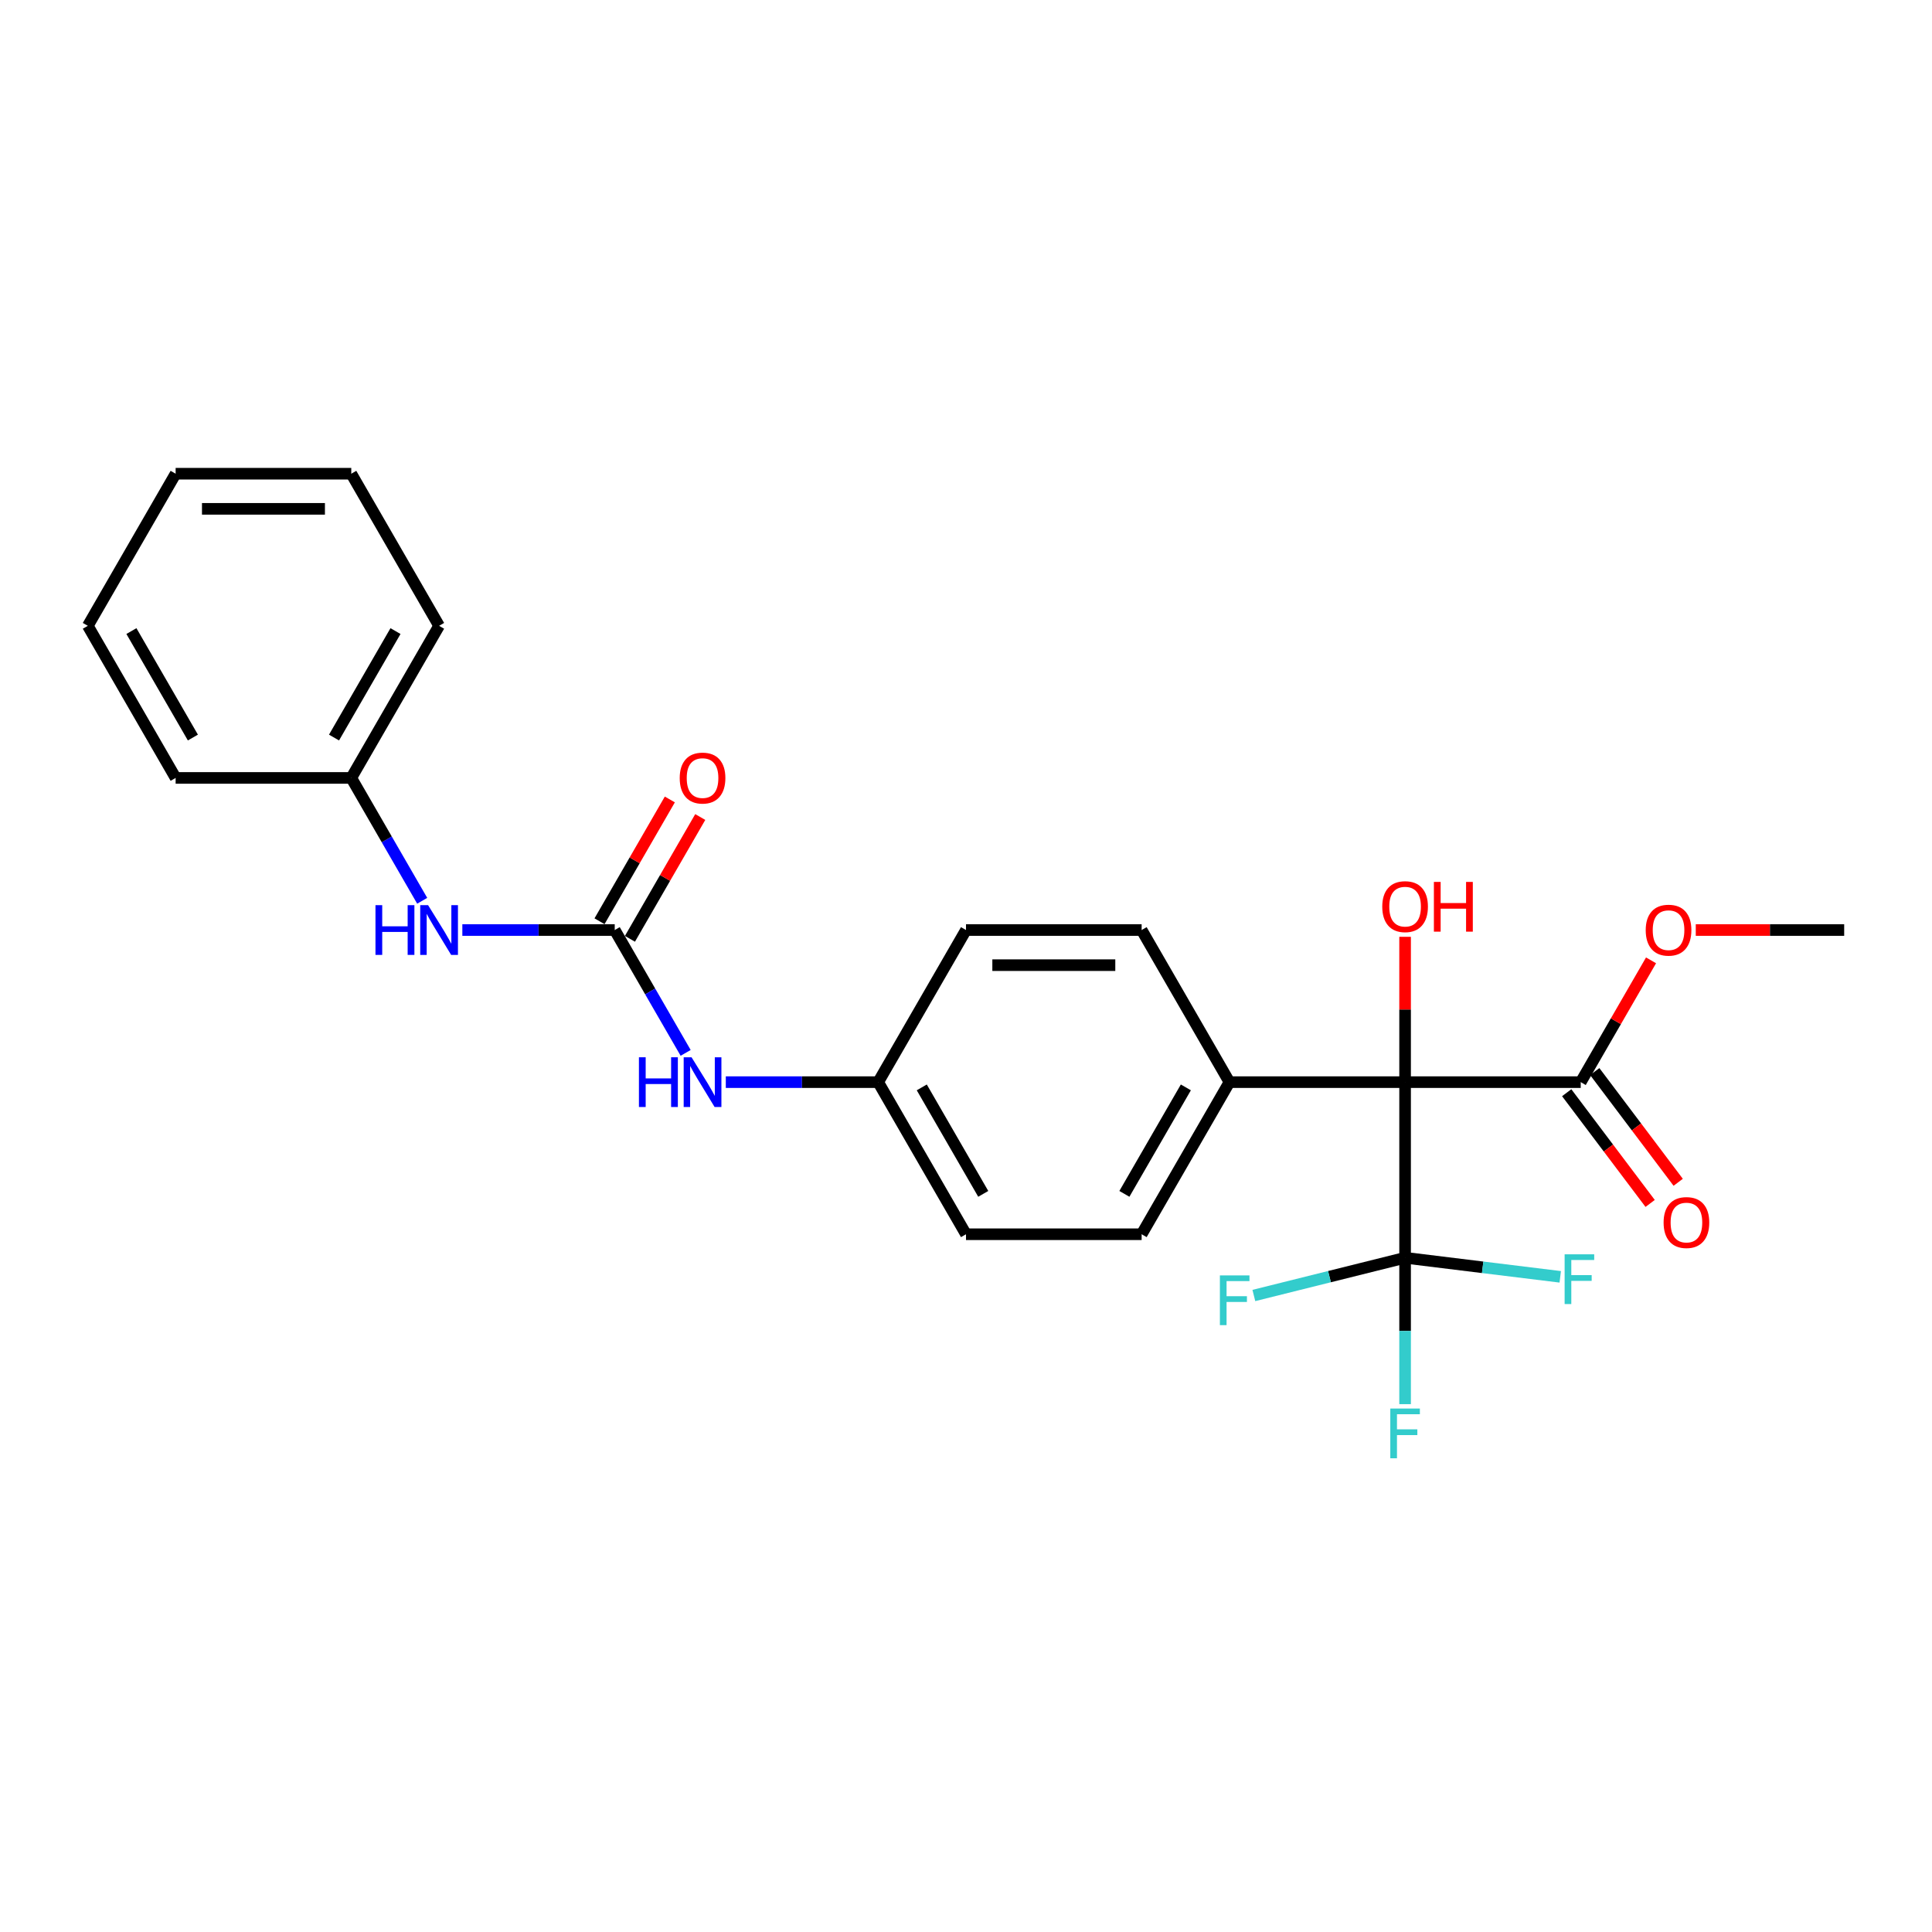 <?xml version='1.0' encoding='iso-8859-1'?>
<svg version='1.1' baseProfile='full'
              xmlns='http://www.w3.org/2000/svg'
                      xmlns:rdkit='http://www.rdkit.org/xml'
                      xmlns:xlink='http://www.w3.org/1999/xlink'
                  xml:space='preserve'
width='1000px' height='1000px' viewBox='0 0 1000 1000'>
<!-- END OF HEADER -->
<rect style='opacity:1.0;fill:#FFFFFF;stroke:none' width='1000' height='1000' x='0' y='0'> </rect>
<path class='bond-0' d='M 727.273,560.114 L 727.273,651.023' style='fill:none;fill-rule:evenodd;stroke:#000000;stroke-width:6px;stroke-linecap:butt;stroke-linejoin:miter;stroke-opacity:1' />
<path class='bond-2' d='M 727.273,560.114 L 818.182,560.114' style='fill:none;fill-rule:evenodd;stroke:#000000;stroke-width:6px;stroke-linecap:butt;stroke-linejoin:miter;stroke-opacity:1' />
<path class='bond-3' d='M 727.273,560.114 L 636.364,560.114' style='fill:none;fill-rule:evenodd;stroke:#000000;stroke-width:6px;stroke-linecap:butt;stroke-linejoin:miter;stroke-opacity:1' />
<path class='bond-11' d='M 727.273,560.114 L 727.273,522.505' style='fill:none;fill-rule:evenodd;stroke:#000000;stroke-width:6px;stroke-linecap:butt;stroke-linejoin:miter;stroke-opacity:1' />
<path class='bond-11' d='M 727.273,522.505 L 727.273,484.896' style='fill:none;fill-rule:evenodd;stroke:#FF0000;stroke-width:6px;stroke-linecap:butt;stroke-linejoin:miter;stroke-opacity:1' />
<path class='bond-8' d='M 727.273,651.023 L 727.273,688.905' style='fill:none;fill-rule:evenodd;stroke:#000000;stroke-width:6px;stroke-linecap:butt;stroke-linejoin:miter;stroke-opacity:1' />
<path class='bond-8' d='M 727.273,688.905 L 727.273,726.786' style='fill:none;fill-rule:evenodd;stroke:#33CCCC;stroke-width:6px;stroke-linecap:butt;stroke-linejoin:miter;stroke-opacity:1' />
<path class='bond-9' d='M 727.273,651.023 L 688.133,660.784' style='fill:none;fill-rule:evenodd;stroke:#000000;stroke-width:6px;stroke-linecap:butt;stroke-linejoin:miter;stroke-opacity:1' />
<path class='bond-9' d='M 688.133,660.784 L 648.992,670.545' style='fill:none;fill-rule:evenodd;stroke:#33CCCC;stroke-width:6px;stroke-linecap:butt;stroke-linejoin:miter;stroke-opacity:1' />
<path class='bond-10' d='M 727.273,651.023 L 767.425,655.954' style='fill:none;fill-rule:evenodd;stroke:#000000;stroke-width:6px;stroke-linecap:butt;stroke-linejoin:miter;stroke-opacity:1' />
<path class='bond-10' d='M 767.425,655.954 L 807.577,660.885' style='fill:none;fill-rule:evenodd;stroke:#33CCCC;stroke-width:6px;stroke-linecap:butt;stroke-linejoin:miter;stroke-opacity:1' />
<path class='bond-1' d='M 318.182,481.384 L 336.537,513.176' style='fill:none;fill-rule:evenodd;stroke:#000000;stroke-width:6px;stroke-linecap:butt;stroke-linejoin:miter;stroke-opacity:1' />
<path class='bond-1' d='M 336.537,513.176 L 354.892,544.968' style='fill:none;fill-rule:evenodd;stroke:#0000FF;stroke-width:6px;stroke-linecap:butt;stroke-linejoin:miter;stroke-opacity:1' />
<path class='bond-5' d='M 318.182,481.384 L 278.745,481.384' style='fill:none;fill-rule:evenodd;stroke:#000000;stroke-width:6px;stroke-linecap:butt;stroke-linejoin:miter;stroke-opacity:1' />
<path class='bond-5' d='M 278.745,481.384 L 239.309,481.384' style='fill:none;fill-rule:evenodd;stroke:#0000FF;stroke-width:6px;stroke-linecap:butt;stroke-linejoin:miter;stroke-opacity:1' />
<path class='bond-6' d='M 326.055,485.93 L 344.252,454.41' style='fill:none;fill-rule:evenodd;stroke:#000000;stroke-width:6px;stroke-linecap:butt;stroke-linejoin:miter;stroke-opacity:1' />
<path class='bond-6' d='M 344.252,454.41 L 362.45,422.891' style='fill:none;fill-rule:evenodd;stroke:#FF0000;stroke-width:6px;stroke-linecap:butt;stroke-linejoin:miter;stroke-opacity:1' />
<path class='bond-6' d='M 310.309,476.839 L 328.507,445.319' style='fill:none;fill-rule:evenodd;stroke:#000000;stroke-width:6px;stroke-linecap:butt;stroke-linejoin:miter;stroke-opacity:1' />
<path class='bond-6' d='M 328.507,445.319 L 346.704,413.8' style='fill:none;fill-rule:evenodd;stroke:#FF0000;stroke-width:6px;stroke-linecap:butt;stroke-linejoin:miter;stroke-opacity:1' />
<path class='bond-7' d='M 810.922,565.585 L 832.516,594.24' style='fill:none;fill-rule:evenodd;stroke:#000000;stroke-width:6px;stroke-linecap:butt;stroke-linejoin:miter;stroke-opacity:1' />
<path class='bond-7' d='M 832.516,594.24 L 854.111,622.896' style='fill:none;fill-rule:evenodd;stroke:#FF0000;stroke-width:6px;stroke-linecap:butt;stroke-linejoin:miter;stroke-opacity:1' />
<path class='bond-7' d='M 825.442,554.642 L 847.037,583.298' style='fill:none;fill-rule:evenodd;stroke:#000000;stroke-width:6px;stroke-linecap:butt;stroke-linejoin:miter;stroke-opacity:1' />
<path class='bond-7' d='M 847.037,583.298 L 868.631,611.953' style='fill:none;fill-rule:evenodd;stroke:#FF0000;stroke-width:6px;stroke-linecap:butt;stroke-linejoin:miter;stroke-opacity:1' />
<path class='bond-15' d='M 818.182,560.114 L 836.38,528.594' style='fill:none;fill-rule:evenodd;stroke:#000000;stroke-width:6px;stroke-linecap:butt;stroke-linejoin:miter;stroke-opacity:1' />
<path class='bond-15' d='M 836.38,528.594 L 854.577,497.075' style='fill:none;fill-rule:evenodd;stroke:#FF0000;stroke-width:6px;stroke-linecap:butt;stroke-linejoin:miter;stroke-opacity:1' />
<path class='bond-12' d='M 636.364,560.114 L 590.909,638.843' style='fill:none;fill-rule:evenodd;stroke:#000000;stroke-width:6px;stroke-linecap:butt;stroke-linejoin:miter;stroke-opacity:1' />
<path class='bond-12' d='M 613.8,562.832 L 581.981,617.943' style='fill:none;fill-rule:evenodd;stroke:#000000;stroke-width:6px;stroke-linecap:butt;stroke-linejoin:miter;stroke-opacity:1' />
<path class='bond-13' d='M 636.364,560.114 L 590.909,481.384' style='fill:none;fill-rule:evenodd;stroke:#000000;stroke-width:6px;stroke-linecap:butt;stroke-linejoin:miter;stroke-opacity:1' />
<path class='bond-4' d='M 375.673,560.114 L 415.109,560.114' style='fill:none;fill-rule:evenodd;stroke:#0000FF;stroke-width:6px;stroke-linecap:butt;stroke-linejoin:miter;stroke-opacity:1' />
<path class='bond-4' d='M 415.109,560.114 L 454.545,560.114' style='fill:none;fill-rule:evenodd;stroke:#000000;stroke-width:6px;stroke-linecap:butt;stroke-linejoin:miter;stroke-opacity:1' />
<path class='bond-16' d='M 218.528,466.239 L 200.173,434.447' style='fill:none;fill-rule:evenodd;stroke:#0000FF;stroke-width:6px;stroke-linecap:butt;stroke-linejoin:miter;stroke-opacity:1' />
<path class='bond-16' d='M 200.173,434.447 L 181.818,402.655' style='fill:none;fill-rule:evenodd;stroke:#000000;stroke-width:6px;stroke-linecap:butt;stroke-linejoin:miter;stroke-opacity:1' />
<path class='bond-17' d='M 590.909,638.843 L 500,638.843' style='fill:none;fill-rule:evenodd;stroke:#000000;stroke-width:6px;stroke-linecap:butt;stroke-linejoin:miter;stroke-opacity:1' />
<path class='bond-18' d='M 590.909,481.384 L 500,481.384' style='fill:none;fill-rule:evenodd;stroke:#000000;stroke-width:6px;stroke-linecap:butt;stroke-linejoin:miter;stroke-opacity:1' />
<path class='bond-18' d='M 577.273,499.566 L 513.636,499.566' style='fill:none;fill-rule:evenodd;stroke:#000000;stroke-width:6px;stroke-linecap:butt;stroke-linejoin:miter;stroke-opacity:1' />
<path class='bond-14' d='M 454.545,560.114 L 500,481.384' style='fill:none;fill-rule:evenodd;stroke:#000000;stroke-width:6px;stroke-linecap:butt;stroke-linejoin:miter;stroke-opacity:1' />
<path class='bond-25' d='M 454.545,560.114 L 500,638.843' style='fill:none;fill-rule:evenodd;stroke:#000000;stroke-width:6px;stroke-linecap:butt;stroke-linejoin:miter;stroke-opacity:1' />
<path class='bond-25' d='M 477.11,562.832 L 508.928,617.943' style='fill:none;fill-rule:evenodd;stroke:#000000;stroke-width:6px;stroke-linecap:butt;stroke-linejoin:miter;stroke-opacity:1' />
<path class='bond-19' d='M 877.727,481.384 L 916.136,481.384' style='fill:none;fill-rule:evenodd;stroke:#FF0000;stroke-width:6px;stroke-linecap:butt;stroke-linejoin:miter;stroke-opacity:1' />
<path class='bond-19' d='M 916.136,481.384 L 954.545,481.384' style='fill:none;fill-rule:evenodd;stroke:#000000;stroke-width:6px;stroke-linecap:butt;stroke-linejoin:miter;stroke-opacity:1' />
<path class='bond-20' d='M 181.818,402.655 L 227.273,323.925' style='fill:none;fill-rule:evenodd;stroke:#000000;stroke-width:6px;stroke-linecap:butt;stroke-linejoin:miter;stroke-opacity:1' />
<path class='bond-20' d='M 172.89,381.754 L 204.709,326.643' style='fill:none;fill-rule:evenodd;stroke:#000000;stroke-width:6px;stroke-linecap:butt;stroke-linejoin:miter;stroke-opacity:1' />
<path class='bond-21' d='M 181.818,402.655 L 90.909,402.655' style='fill:none;fill-rule:evenodd;stroke:#000000;stroke-width:6px;stroke-linecap:butt;stroke-linejoin:miter;stroke-opacity:1' />
<path class='bond-23' d='M 227.273,323.925 L 181.818,245.195' style='fill:none;fill-rule:evenodd;stroke:#000000;stroke-width:6px;stroke-linecap:butt;stroke-linejoin:miter;stroke-opacity:1' />
<path class='bond-22' d='M 90.909,402.655 L 45.455,323.925' style='fill:none;fill-rule:evenodd;stroke:#000000;stroke-width:6px;stroke-linecap:butt;stroke-linejoin:miter;stroke-opacity:1' />
<path class='bond-22' d='M 99.837,381.754 L 68.019,326.643' style='fill:none;fill-rule:evenodd;stroke:#000000;stroke-width:6px;stroke-linecap:butt;stroke-linejoin:miter;stroke-opacity:1' />
<path class='bond-24' d='M 45.455,323.925 L 90.909,245.195' style='fill:none;fill-rule:evenodd;stroke:#000000;stroke-width:6px;stroke-linecap:butt;stroke-linejoin:miter;stroke-opacity:1' />
<path class='bond-26' d='M 181.818,245.195 L 90.909,245.195' style='fill:none;fill-rule:evenodd;stroke:#000000;stroke-width:6px;stroke-linecap:butt;stroke-linejoin:miter;stroke-opacity:1' />
<path class='bond-26' d='M 168.182,263.377 L 104.545,263.377' style='fill:none;fill-rule:evenodd;stroke:#000000;stroke-width:6px;stroke-linecap:butt;stroke-linejoin:miter;stroke-opacity:1' />
<path  class='atom-5' d='M 330.709 547.241
L 334.2 547.241
L 334.2 558.186
L 347.364 558.186
L 347.364 547.241
L 350.855 547.241
L 350.855 572.986
L 347.364 572.986
L 347.364 561.096
L 334.2 561.096
L 334.2 572.986
L 330.709 572.986
L 330.709 547.241
' fill='#0000FF'/>
<path  class='atom-5' d='M 357.945 547.241
L 366.382 560.877
Q 367.218 562.223, 368.564 564.659
Q 369.909 567.096, 369.982 567.241
L 369.982 547.241
L 373.4 547.241
L 373.4 572.986
L 369.873 572.986
L 360.818 558.077
Q 359.764 556.332, 358.636 554.332
Q 357.545 552.332, 357.218 551.714
L 357.218 572.986
L 353.873 572.986
L 353.873 547.241
L 357.945 547.241
' fill='#0000FF'/>
<path  class='atom-6' d='M 194.345 468.511
L 197.836 468.511
L 197.836 479.457
L 211 479.457
L 211 468.511
L 214.491 468.511
L 214.491 494.257
L 211 494.257
L 211 482.366
L 197.836 482.366
L 197.836 494.257
L 194.345 494.257
L 194.345 468.511
' fill='#0000FF'/>
<path  class='atom-6' d='M 221.582 468.511
L 230.018 482.148
Q 230.855 483.493, 232.2 485.93
Q 233.545 488.366, 233.618 488.511
L 233.618 468.511
L 237.036 468.511
L 237.036 494.257
L 233.509 494.257
L 224.455 479.348
Q 223.4 477.602, 222.273 475.602
Q 221.182 473.602, 220.855 472.984
L 220.855 494.257
L 217.509 494.257
L 217.509 468.511
L 221.582 468.511
' fill='#0000FF'/>
<path  class='atom-7' d='M 351.818 402.727
Q 351.818 396.545, 354.873 393.091
Q 357.927 389.636, 363.636 389.636
Q 369.345 389.636, 372.4 393.091
Q 375.455 396.545, 375.455 402.727
Q 375.455 408.982, 372.364 412.545
Q 369.273 416.073, 363.636 416.073
Q 357.964 416.073, 354.873 412.545
Q 351.818 409.018, 351.818 402.727
M 363.636 413.164
Q 367.564 413.164, 369.673 410.545
Q 371.818 407.891, 371.818 402.727
Q 371.818 397.673, 369.673 395.127
Q 367.564 392.545, 363.636 392.545
Q 359.709 392.545, 357.564 395.091
Q 355.455 397.636, 355.455 402.727
Q 355.455 407.927, 357.564 410.545
Q 359.709 413.164, 363.636 413.164
' fill='#FF0000'/>
<path  class='atom-8' d='M 861.076 632.788
Q 861.076 626.606, 864.131 623.152
Q 867.185 619.697, 872.894 619.697
Q 878.603 619.697, 881.658 623.152
Q 884.712 626.606, 884.712 632.788
Q 884.712 639.043, 881.622 642.606
Q 878.531 646.134, 872.894 646.134
Q 867.222 646.134, 864.131 642.606
Q 861.076 639.079, 861.076 632.788
M 872.894 643.225
Q 876.822 643.225, 878.931 640.606
Q 881.076 637.952, 881.076 632.788
Q 881.076 627.734, 878.931 625.188
Q 876.822 622.606, 872.894 622.606
Q 868.967 622.606, 866.822 625.152
Q 864.712 627.697, 864.712 632.788
Q 864.712 637.988, 866.822 640.606
Q 868.967 643.225, 872.894 643.225
' fill='#FF0000'/>
<path  class='atom-9' d='M 719.618 729.059
L 734.927 729.059
L 734.927 732.005
L 723.073 732.005
L 723.073 739.823
L 733.618 739.823
L 733.618 742.805
L 723.073 742.805
L 723.073 754.805
L 719.618 754.805
L 719.618 729.059
' fill='#33CCCC'/>
<path  class='atom-10' d='M 631.411 660.148
L 646.72 660.148
L 646.72 663.093
L 634.865 663.093
L 634.865 670.911
L 645.411 670.911
L 645.411 673.893
L 634.865 673.893
L 634.865 685.893
L 631.411 685.893
L 631.411 660.148
' fill='#33CCCC'/>
<path  class='atom-11' d='M 809.849 649.232
L 825.158 649.232
L 825.158 652.177
L 813.304 652.177
L 813.304 659.995
L 823.849 659.995
L 823.849 662.977
L 813.304 662.977
L 813.304 674.977
L 809.849 674.977
L 809.849 649.232
' fill='#33CCCC'/>
<path  class='atom-12' d='M 715.455 469.277
Q 715.455 463.096, 718.509 459.641
Q 721.564 456.186, 727.273 456.186
Q 732.982 456.186, 736.036 459.641
Q 739.091 463.096, 739.091 469.277
Q 739.091 475.532, 736 479.096
Q 732.909 482.623, 727.273 482.623
Q 721.6 482.623, 718.509 479.096
Q 715.455 475.568, 715.455 469.277
M 727.273 479.714
Q 731.2 479.714, 733.309 477.096
Q 735.455 474.441, 735.455 469.277
Q 735.455 464.223, 733.309 461.677
Q 731.2 459.096, 727.273 459.096
Q 723.345 459.096, 721.2 461.641
Q 719.091 464.186, 719.091 469.277
Q 719.091 474.477, 721.2 477.096
Q 723.345 479.714, 727.273 479.714
' fill='#FF0000'/>
<path  class='atom-12' d='M 742.182 456.477
L 745.673 456.477
L 745.673 467.423
L 758.836 467.423
L 758.836 456.477
L 762.327 456.477
L 762.327 482.223
L 758.836 482.223
L 758.836 470.332
L 745.673 470.332
L 745.673 482.223
L 742.182 482.223
L 742.182 456.477
' fill='#FF0000'/>
<path  class='atom-16' d='M 851.818 481.457
Q 851.818 475.275, 854.873 471.82
Q 857.927 468.366, 863.636 468.366
Q 869.345 468.366, 872.4 471.82
Q 875.455 475.275, 875.455 481.457
Q 875.455 487.711, 872.364 491.275
Q 869.273 494.802, 863.636 494.802
Q 857.964 494.802, 854.873 491.275
Q 851.818 487.748, 851.818 481.457
M 863.636 491.893
Q 867.564 491.893, 869.673 489.275
Q 871.818 486.62, 871.818 481.457
Q 871.818 476.402, 869.673 473.857
Q 867.564 471.275, 863.636 471.275
Q 859.709 471.275, 857.564 473.82
Q 855.455 476.366, 855.455 481.457
Q 855.455 486.657, 857.564 489.275
Q 859.709 491.893, 863.636 491.893
' fill='#FF0000'/>
</svg>
